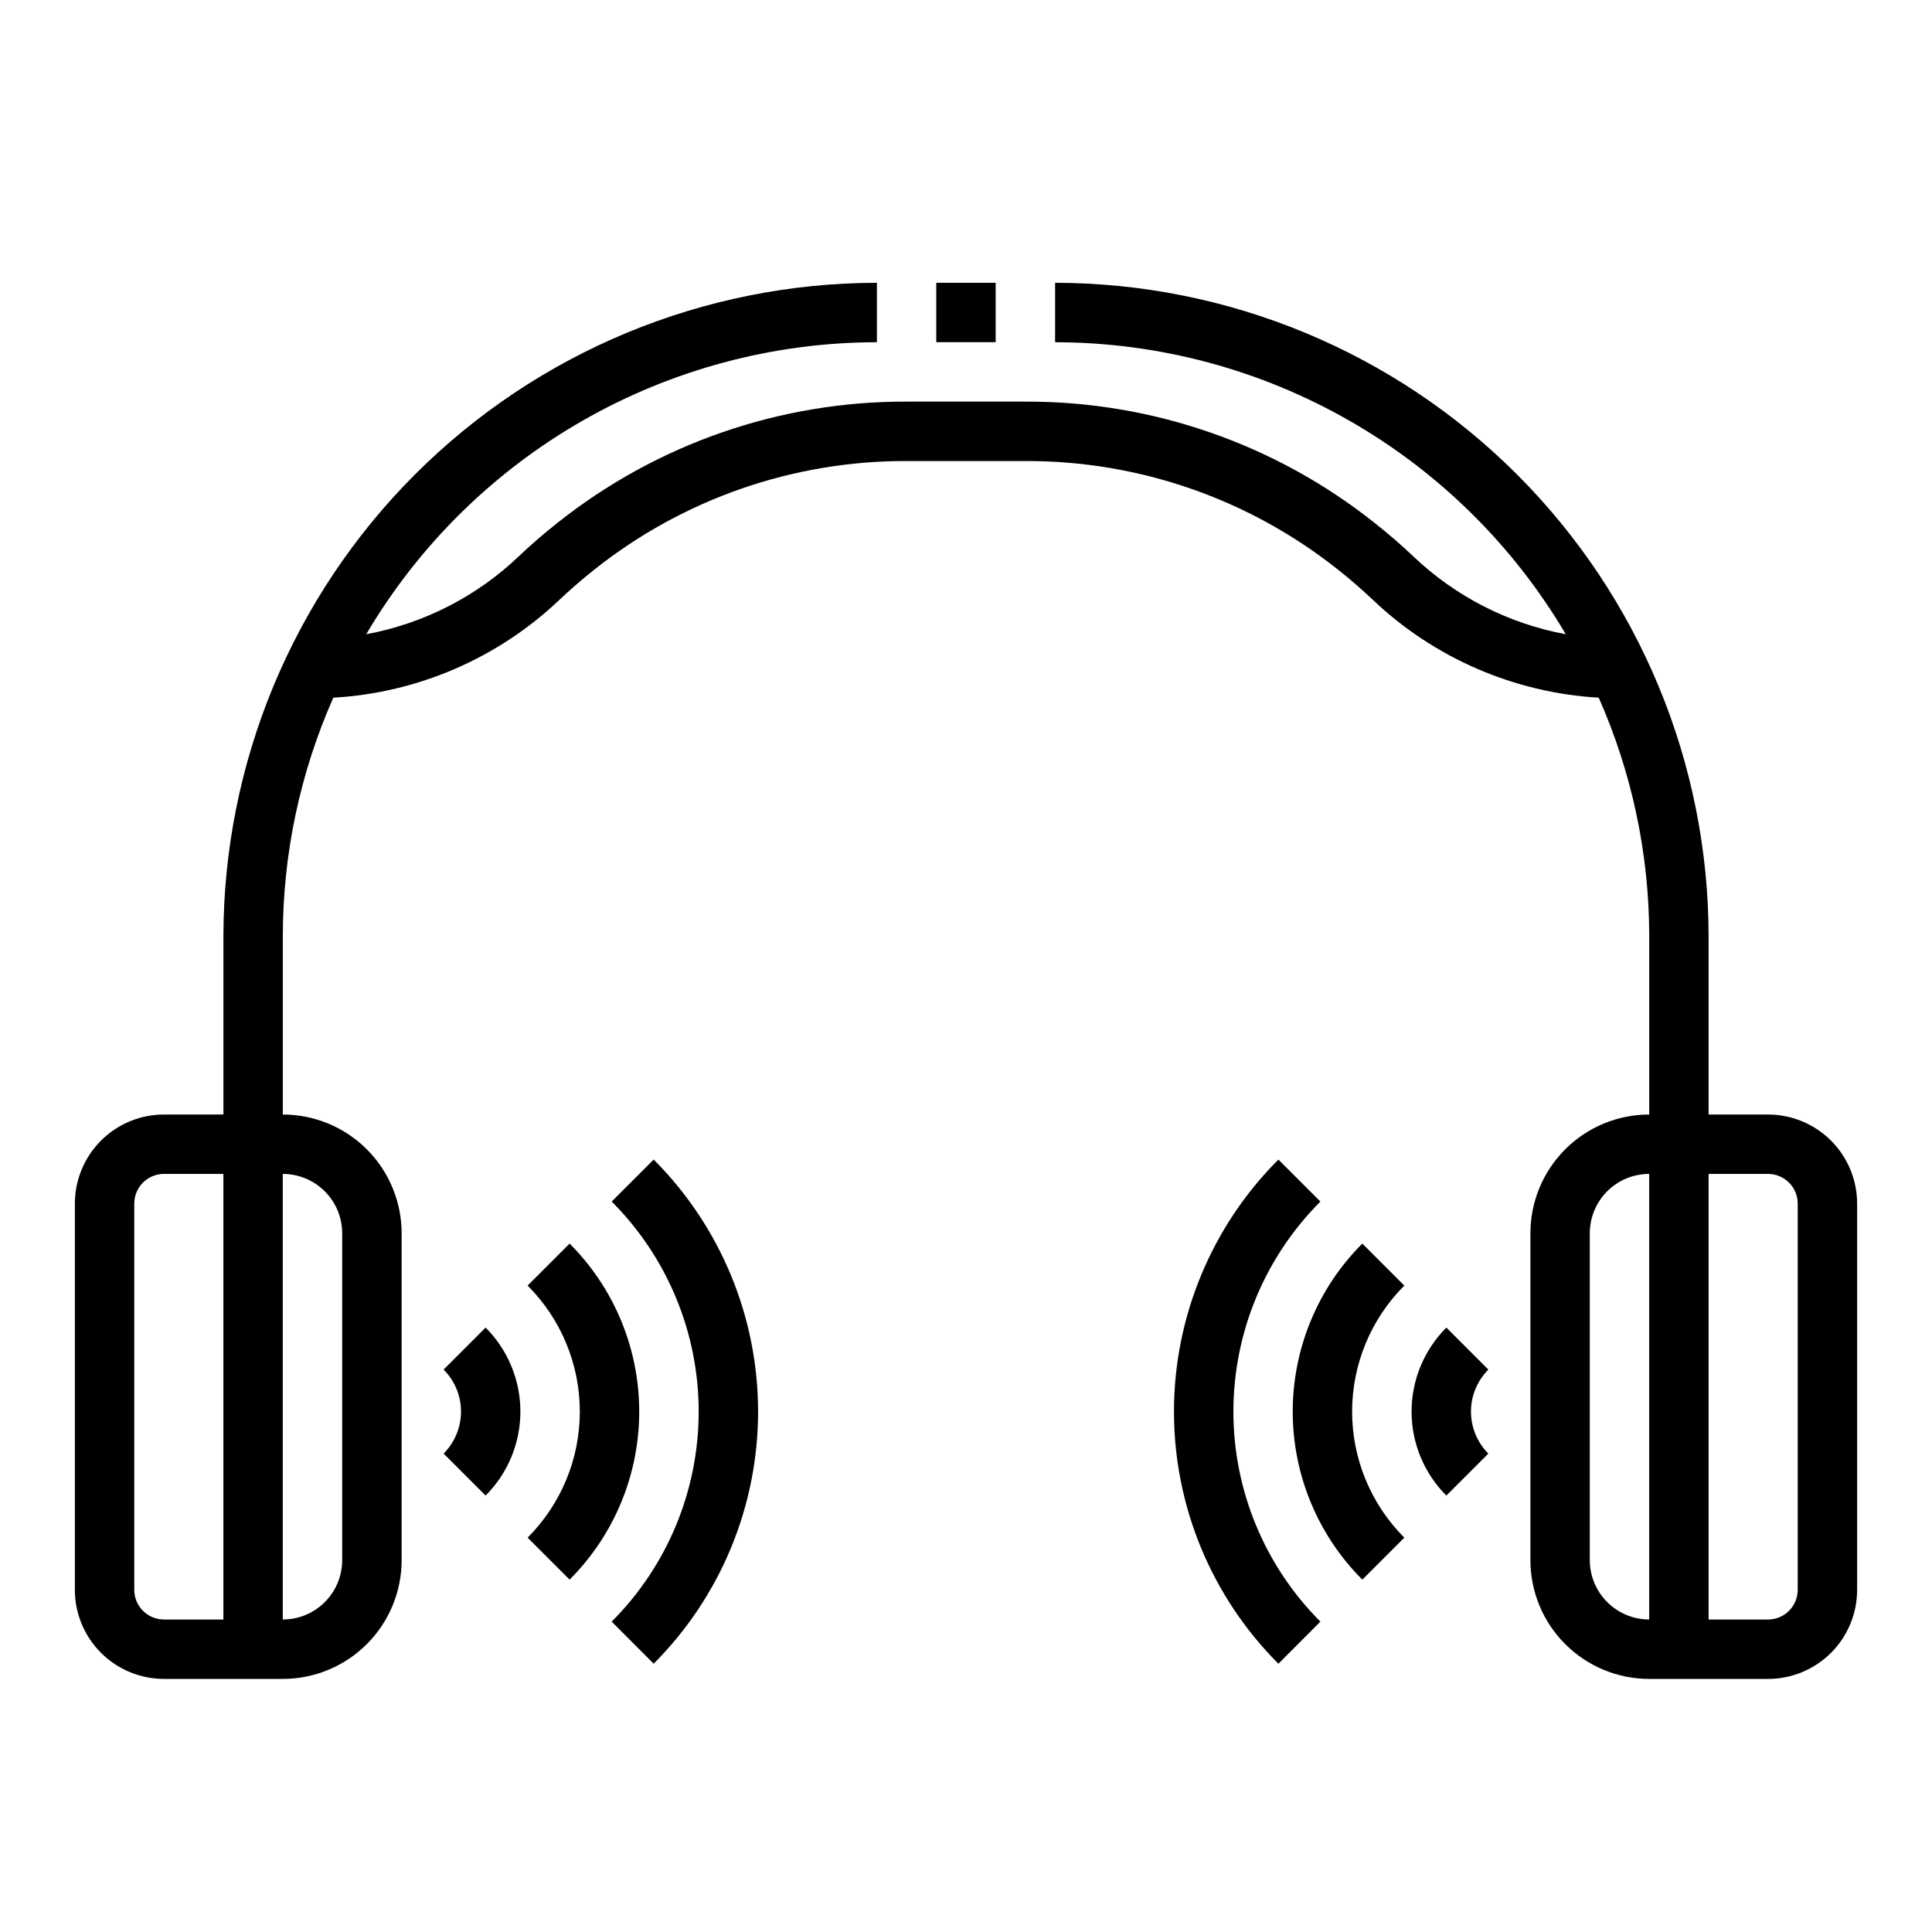 <?xml version="1.0" encoding="UTF-8"?>
<!-- Uploaded to: SVG Repo, www.svgrepo.com, Generator: SVG Repo Mixer Tools -->
<svg fill="#000000" width="800px" height="800px" version="1.1" viewBox="144 144 512 512" xmlns="http://www.w3.org/2000/svg">
 <g>
  <path d="m392.12 218.94h15.742v15.742h-15.742z"/>
  <path d="m612.54 588.93c6.262 0 12.27-2.488 16.699-6.914 4.43-4.43 6.918-10.438 6.918-16.699v-102.34c0-6.266-2.488-12.273-6.918-16.699-4.43-4.43-10.438-6.918-16.699-6.918h-15.742v-47.234c-0.055-45.914-18.316-89.934-50.785-122.4-32.465-32.465-76.484-50.73-122.4-50.781v15.746c55.617 0.066 107.07 29.488 135.33 77.387-15.184-2.812-29.219-9.98-40.398-20.633-3.305-3.148-6.762-6.109-10.281-8.887-26.297-20.902-58.926-32.234-92.52-32.125h-31.488c-33.594-0.109-66.223 11.223-92.52 32.125-3.543 2.793-7 5.777-10.281 8.895v0.004c-11.176 10.648-25.215 17.816-40.398 20.621 28.262-47.898 79.711-77.32 135.33-77.387v-15.746c-45.914 0.051-89.938 18.316-122.4 50.781-32.469 32.469-50.73 76.488-50.781 122.4v47.23l-15.746 0.004c-6.262 0-12.27 2.488-16.699 6.918-4.43 4.426-6.918 10.434-6.918 16.699v102.34c0 6.262 2.488 12.27 6.918 16.699 4.43 4.426 10.438 6.914 16.699 6.914h31.488c8.352 0 16.359-3.316 22.266-9.223 5.906-5.902 9.223-13.914 9.223-22.266v-86.59c0-8.352-3.316-16.359-9.223-22.266s-13.914-9.223-22.266-9.223v-47.234c0.008-21.777 4.566-43.316 13.383-63.234 22.434-1.285 43.688-10.488 59.969-25.977 2.945-2.777 6.039-5.465 9.211-7.965v-0.004c23.516-18.707 52.699-28.852 82.75-28.77h31.488c30.055-0.094 59.246 10.043 82.773 28.738 3.148 2.488 6.242 5.164 9.203 7.957v0.004c16.277 15.492 37.52 24.711 59.953 26.016 8.816 19.918 13.375 41.457 13.383 63.234v47.234c-8.352 0-16.359 3.316-22.266 9.223s-9.223 13.914-9.223 22.266v86.59c0 8.352 3.316 16.363 9.223 22.266 5.906 5.906 13.914 9.223 22.266 9.223zm-409.34-15.742h-15.746c-4.348 0-7.871-3.523-7.871-7.871v-102.34c0-4.348 3.523-7.875 7.871-7.875h15.746zm31.488-102.34v86.59c0 4.176-1.66 8.18-4.613 11.133-2.953 2.953-6.957 4.613-11.133 4.613v-118.08c4.176 0 8.18 1.66 11.133 4.613s4.613 6.957 4.613 11.133zm362.11-15.742h15.742v-0.004c2.09 0 4.09 0.832 5.566 2.309 1.477 1.473 2.305 3.477 2.305 5.566v102.34c0 2.086-0.828 4.09-2.305 5.566-1.477 1.477-3.477 2.305-5.566 2.305h-15.742zm-31.488 102.33v-86.59c0-4.176 1.656-8.18 4.609-11.133s6.957-4.613 11.133-4.613v118.08c-4.176 0-8.18-1.66-11.133-4.613-2.953-2.953-4.609-6.957-4.609-11.133z"/>
  <path d="m317.23 451.29-11.129 11.129c14.762 14.766 23.055 34.789 23.055 55.664 0 20.879-8.293 40.902-23.055 55.664l11.125 11.148h-0.004c17.719-17.719 27.676-41.746 27.676-66.805 0-25.055-9.957-49.086-27.676-66.801z"/>
  <path d="m294.95 562.62c11.812-11.809 18.449-27.828 18.449-44.531 0-16.703-6.637-32.723-18.449-44.531l-11.133 11.133h0.004c8.859 8.855 13.836 20.871 13.836 33.398 0 12.527-4.977 24.543-13.836 33.402z"/>
  <path d="m272.69 540.34c5.902-5.902 9.219-13.91 9.219-22.262 0-8.348-3.316-16.355-9.219-22.262l-11.133 11.133h0.004c2.949 2.949 4.609 6.953 4.609 11.129s-1.66 8.18-4.609 11.133z"/>
  <path d="m493.92 573.75c-14.762-14.762-23.055-34.785-23.055-55.664 0-20.875 8.293-40.898 23.055-55.664l-11.133-11.133 0.004 0.004c-17.719 17.715-27.676 41.746-27.676 66.801 0 25.059 9.957 49.086 27.676 66.805z"/>
  <path d="m516.16 484.69-11.133-11.133h0.004c-11.812 11.809-18.445 27.828-18.445 44.531 0 16.703 6.633 32.723 18.445 44.531l11.133-11.133-0.004 0.004c-8.859-8.859-13.836-20.875-13.836-33.402 0-12.527 4.977-24.543 13.836-33.398z"/>
  <path d="m527.3 495.82c-5.902 5.906-9.219 13.914-9.219 22.262 0 8.352 3.316 16.359 9.219 22.262l11.133-11.133v0.004c-2.953-2.953-4.609-6.957-4.609-11.133s1.656-8.18 4.609-11.129z"/>
 </g>
</svg>